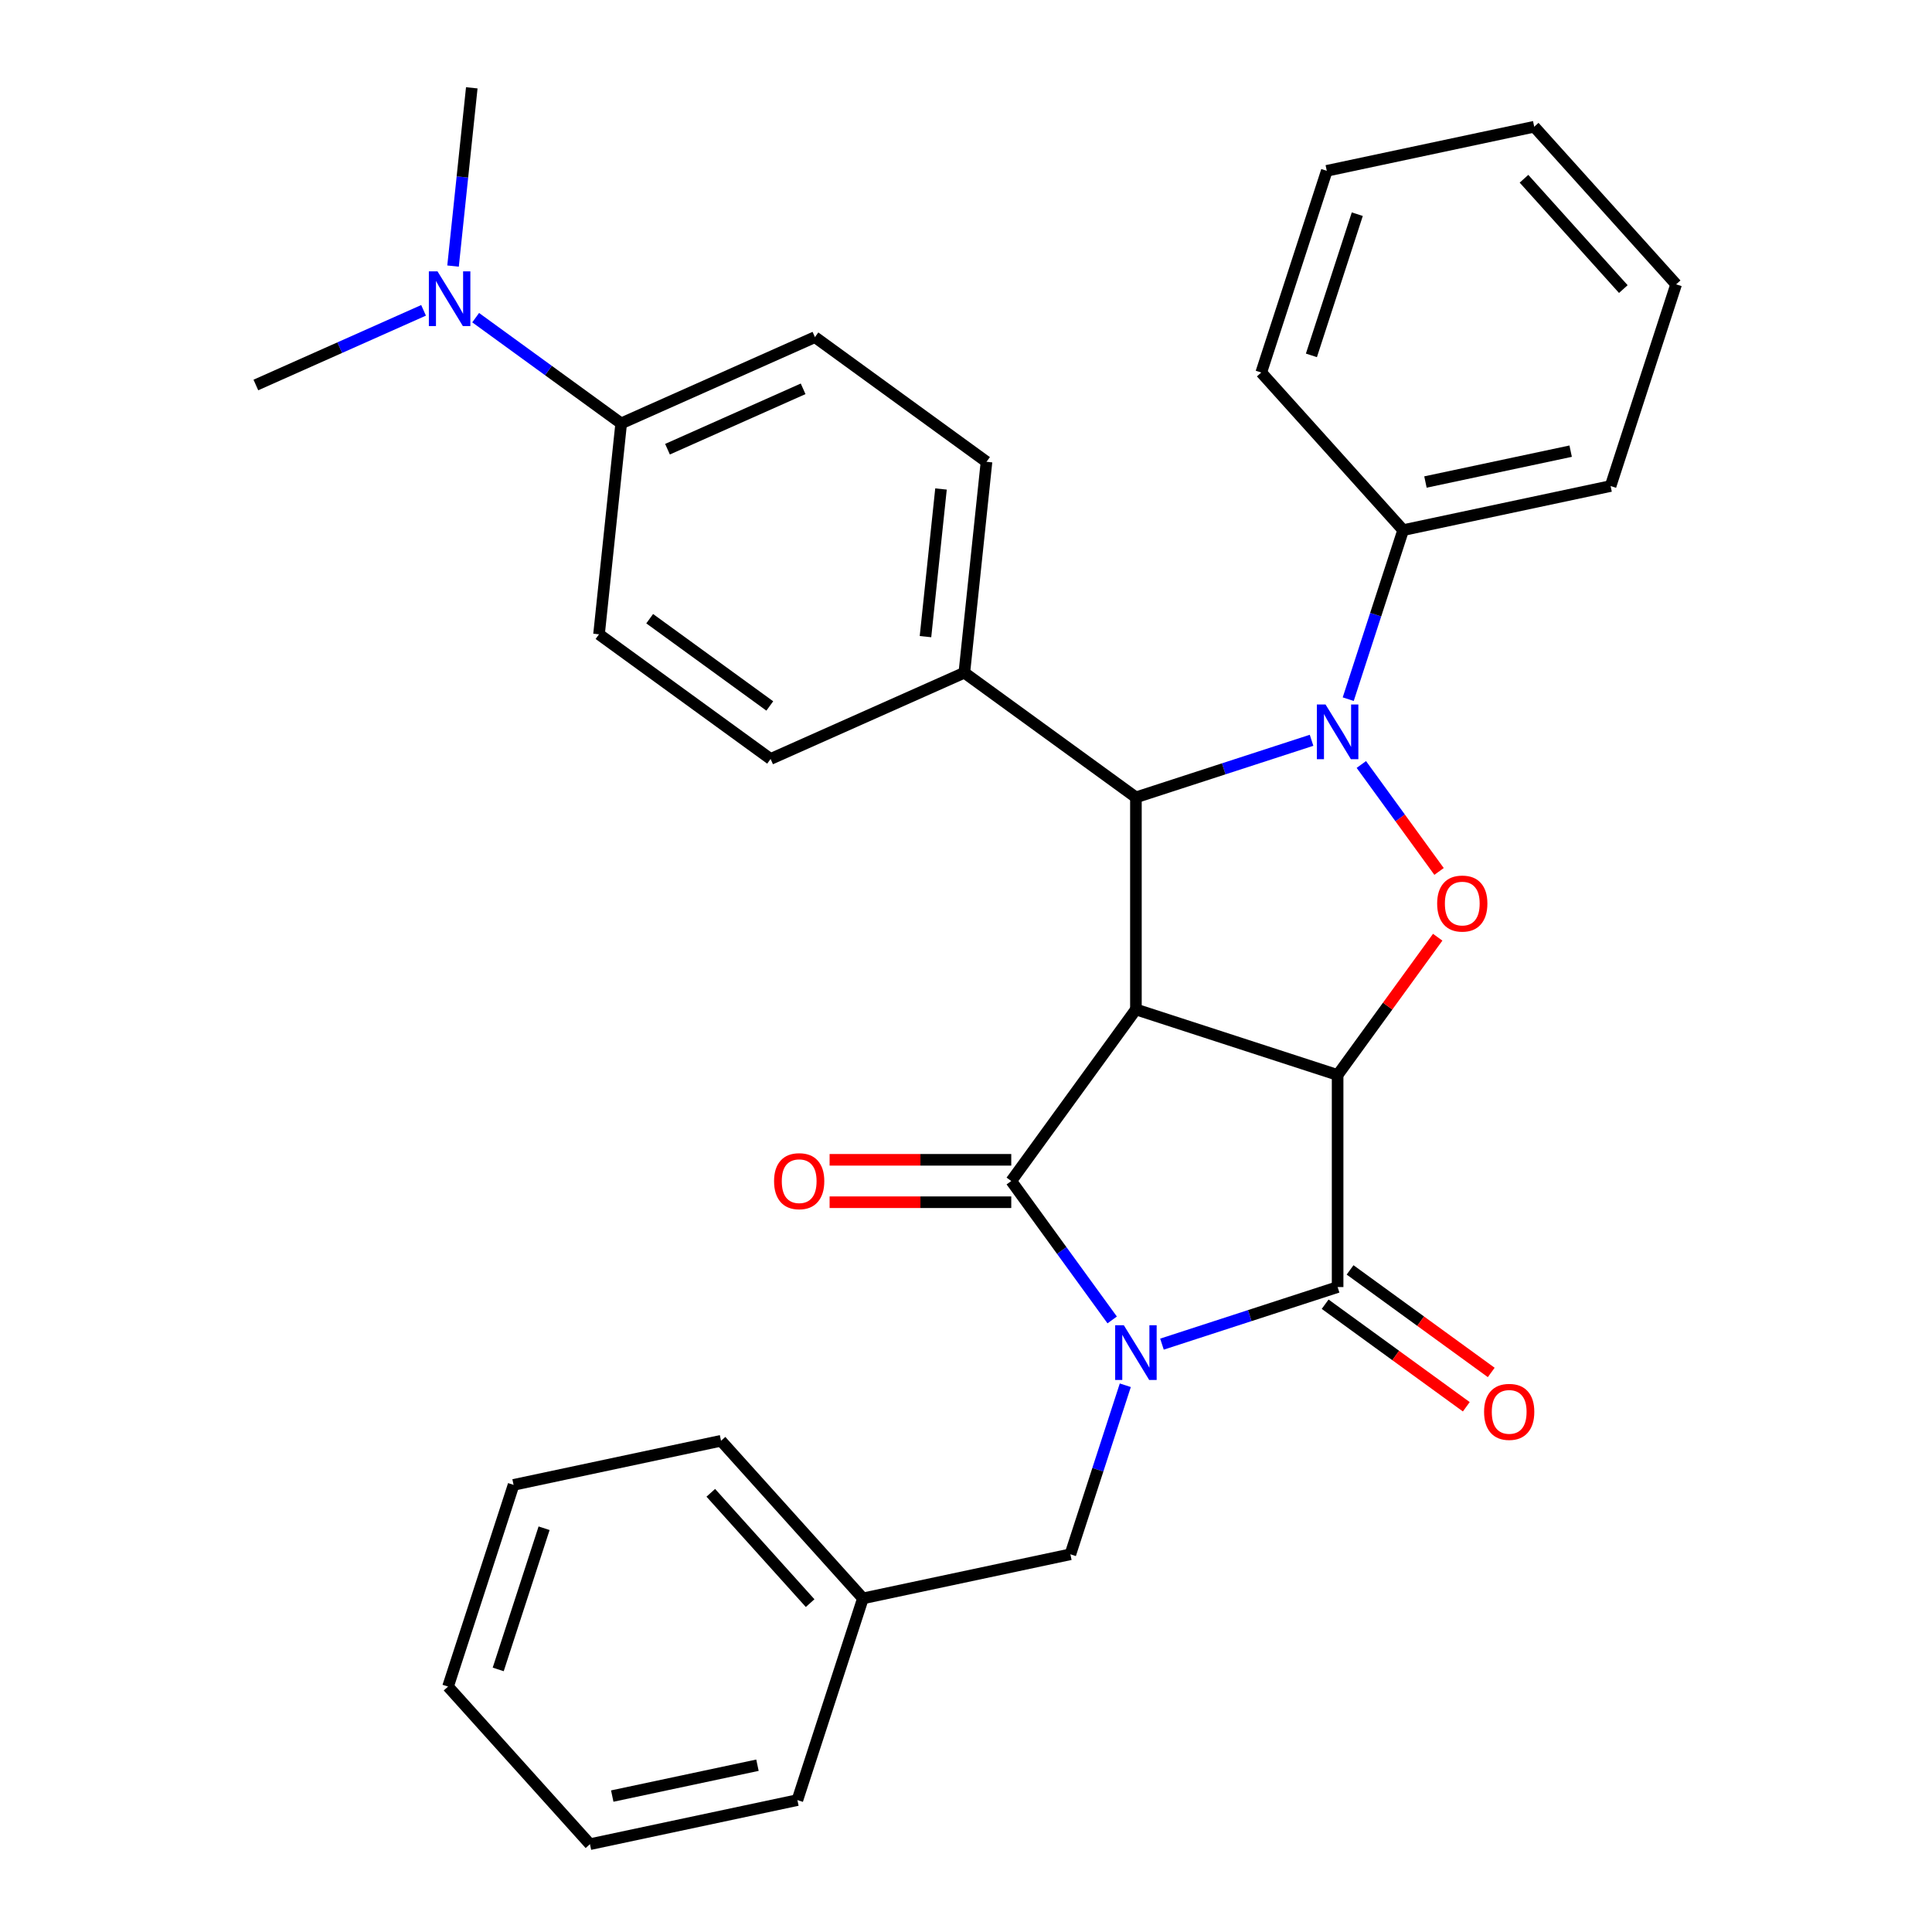 <?xml version='1.0' encoding='iso-8859-1'?>
<svg version='1.1' baseProfile='full'
              xmlns='http://www.w3.org/2000/svg'
                      xmlns:rdkit='http://www.rdkit.org/xml'
                      xmlns:xlink='http://www.w3.org/1999/xlink'
                  xml:space='preserve'
width='1000px' height='1000px' viewBox='0 0 1000 1000'>
<!-- END OF HEADER -->
<rect style='opacity:1.0;fill:#FFFFFF;stroke:none' width='1000' height='1000' x='0' y='0'> </rect>
<path class='bond-2' d='M 575.666,683.197 L 549.546,647.245' style='fill:none;fill-rule:evenodd;stroke:#0000FF;stroke-width:6px;stroke-linecap:butt;stroke-linejoin:miter;stroke-opacity:1' />
<path class='bond-2' d='M 549.546,647.245 L 523.426,611.294' style='fill:none;fill-rule:evenodd;stroke:#000000;stroke-width:6px;stroke-linecap:butt;stroke-linejoin:miter;stroke-opacity:1' />
<path class='bond-4' d='M 601.432,695.72 L 646.89,680.95' style='fill:none;fill-rule:evenodd;stroke:#0000FF;stroke-width:6px;stroke-linecap:butt;stroke-linejoin:miter;stroke-opacity:1' />
<path class='bond-4' d='M 646.89,680.95 L 692.347,666.18' style='fill:none;fill-rule:evenodd;stroke:#000000;stroke-width:6px;stroke-linecap:butt;stroke-linejoin:miter;stroke-opacity:1' />
<path class='bond-7' d='M 582.455,717.005 L 568.241,760.753' style='fill:none;fill-rule:evenodd;stroke:#0000FF;stroke-width:6px;stroke-linecap:butt;stroke-linejoin:miter;stroke-opacity:1' />
<path class='bond-7' d='M 568.241,760.753 L 554.027,804.5' style='fill:none;fill-rule:evenodd;stroke:#000000;stroke-width:6px;stroke-linecap:butt;stroke-linejoin:miter;stroke-opacity:1' />
<path class='bond-0' d='M 587.948,522.486 L 523.426,611.294' style='fill:none;fill-rule:evenodd;stroke:#000000;stroke-width:6px;stroke-linecap:butt;stroke-linejoin:miter;stroke-opacity:1' />
<path class='bond-6' d='M 587.948,522.486 L 587.948,412.714' style='fill:none;fill-rule:evenodd;stroke:#000000;stroke-width:6px;stroke-linecap:butt;stroke-linejoin:miter;stroke-opacity:1' />
<path class='bond-31' d='M 587.948,522.486 L 692.347,556.408' style='fill:none;fill-rule:evenodd;stroke:#000000;stroke-width:6px;stroke-linecap:butt;stroke-linejoin:miter;stroke-opacity:1' />
<path class='bond-1' d='M 692.347,556.408 L 692.347,666.18' style='fill:none;fill-rule:evenodd;stroke:#000000;stroke-width:6px;stroke-linecap:butt;stroke-linejoin:miter;stroke-opacity:1' />
<path class='bond-5' d='M 692.347,556.408 L 718.25,520.756' style='fill:none;fill-rule:evenodd;stroke:#000000;stroke-width:6px;stroke-linecap:butt;stroke-linejoin:miter;stroke-opacity:1' />
<path class='bond-5' d='M 718.25,520.756 L 744.152,485.105' style='fill:none;fill-rule:evenodd;stroke:#FF0000;stroke-width:6px;stroke-linecap:butt;stroke-linejoin:miter;stroke-opacity:1' />
<path class='bond-9' d='M 523.426,600.317 L 476.412,600.317' style='fill:none;fill-rule:evenodd;stroke:#000000;stroke-width:6px;stroke-linecap:butt;stroke-linejoin:miter;stroke-opacity:1' />
<path class='bond-9' d='M 476.412,600.317 L 429.398,600.317' style='fill:none;fill-rule:evenodd;stroke:#FF0000;stroke-width:6px;stroke-linecap:butt;stroke-linejoin:miter;stroke-opacity:1' />
<path class='bond-9' d='M 523.426,622.271 L 476.412,622.271' style='fill:none;fill-rule:evenodd;stroke:#000000;stroke-width:6px;stroke-linecap:butt;stroke-linejoin:miter;stroke-opacity:1' />
<path class='bond-9' d='M 476.412,622.271 L 429.398,622.271' style='fill:none;fill-rule:evenodd;stroke:#FF0000;stroke-width:6px;stroke-linecap:butt;stroke-linejoin:miter;stroke-opacity:1' />
<path class='bond-3' d='M 704.629,395.697 L 724.74,423.378' style='fill:none;fill-rule:evenodd;stroke:#0000FF;stroke-width:6px;stroke-linecap:butt;stroke-linejoin:miter;stroke-opacity:1' />
<path class='bond-3' d='M 724.74,423.378 L 744.851,451.058' style='fill:none;fill-rule:evenodd;stroke:#FF0000;stroke-width:6px;stroke-linecap:butt;stroke-linejoin:miter;stroke-opacity:1' />
<path class='bond-10' d='M 697.84,361.889 L 712.054,318.141' style='fill:none;fill-rule:evenodd;stroke:#0000FF;stroke-width:6px;stroke-linecap:butt;stroke-linejoin:miter;stroke-opacity:1' />
<path class='bond-10' d='M 712.054,318.141 L 726.269,274.394' style='fill:none;fill-rule:evenodd;stroke:#000000;stroke-width:6px;stroke-linecap:butt;stroke-linejoin:miter;stroke-opacity:1' />
<path class='bond-32' d='M 678.863,383.174 L 633.405,397.944' style='fill:none;fill-rule:evenodd;stroke:#0000FF;stroke-width:6px;stroke-linecap:butt;stroke-linejoin:miter;stroke-opacity:1' />
<path class='bond-32' d='M 633.405,397.944 L 587.948,412.714' style='fill:none;fill-rule:evenodd;stroke:#000000;stroke-width:6px;stroke-linecap:butt;stroke-linejoin:miter;stroke-opacity:1' />
<path class='bond-11' d='M 685.895,675.06 L 722.427,701.602' style='fill:none;fill-rule:evenodd;stroke:#000000;stroke-width:6px;stroke-linecap:butt;stroke-linejoin:miter;stroke-opacity:1' />
<path class='bond-11' d='M 722.427,701.602 L 758.958,728.144' style='fill:none;fill-rule:evenodd;stroke:#FF0000;stroke-width:6px;stroke-linecap:butt;stroke-linejoin:miter;stroke-opacity:1' />
<path class='bond-11' d='M 698.799,657.299 L 735.331,683.841' style='fill:none;fill-rule:evenodd;stroke:#000000;stroke-width:6px;stroke-linecap:butt;stroke-linejoin:miter;stroke-opacity:1' />
<path class='bond-11' d='M 735.331,683.841 L 771.863,710.382' style='fill:none;fill-rule:evenodd;stroke:#FF0000;stroke-width:6px;stroke-linecap:butt;stroke-linejoin:miter;stroke-opacity:1' />
<path class='bond-8' d='M 587.948,412.714 L 499.141,348.192' style='fill:none;fill-rule:evenodd;stroke:#000000;stroke-width:6px;stroke-linecap:butt;stroke-linejoin:miter;stroke-opacity:1' />
<path class='bond-18' d='M 554.027,804.5 L 446.653,827.323' style='fill:none;fill-rule:evenodd;stroke:#000000;stroke-width:6px;stroke-linecap:butt;stroke-linejoin:miter;stroke-opacity:1' />
<path class='bond-14' d='M 499.141,348.192 L 398.859,392.84' style='fill:none;fill-rule:evenodd;stroke:#000000;stroke-width:6px;stroke-linecap:butt;stroke-linejoin:miter;stroke-opacity:1' />
<path class='bond-15' d='M 499.141,348.192 L 510.615,239.022' style='fill:none;fill-rule:evenodd;stroke:#000000;stroke-width:6px;stroke-linecap:butt;stroke-linejoin:miter;stroke-opacity:1' />
<path class='bond-15' d='M 479.028,329.522 L 487.06,253.102' style='fill:none;fill-rule:evenodd;stroke:#000000;stroke-width:6px;stroke-linecap:butt;stroke-linejoin:miter;stroke-opacity:1' />
<path class='bond-21' d='M 726.269,274.394 L 833.642,251.571' style='fill:none;fill-rule:evenodd;stroke:#000000;stroke-width:6px;stroke-linecap:butt;stroke-linejoin:miter;stroke-opacity:1' />
<path class='bond-21' d='M 737.81,249.496 L 812.971,233.52' style='fill:none;fill-rule:evenodd;stroke:#000000;stroke-width:6px;stroke-linecap:butt;stroke-linejoin:miter;stroke-opacity:1' />
<path class='bond-22' d='M 726.269,274.394 L 652.817,192.817' style='fill:none;fill-rule:evenodd;stroke:#000000;stroke-width:6px;stroke-linecap:butt;stroke-linejoin:miter;stroke-opacity:1' />
<path class='bond-12' d='M 321.526,219.147 L 421.807,174.499' style='fill:none;fill-rule:evenodd;stroke:#000000;stroke-width:6px;stroke-linecap:butt;stroke-linejoin:miter;stroke-opacity:1' />
<path class='bond-12' d='M 345.498,232.507 L 415.695,201.253' style='fill:none;fill-rule:evenodd;stroke:#000000;stroke-width:6px;stroke-linecap:butt;stroke-linejoin:miter;stroke-opacity:1' />
<path class='bond-13' d='M 321.526,219.147 L 283.864,191.785' style='fill:none;fill-rule:evenodd;stroke:#000000;stroke-width:6px;stroke-linecap:butt;stroke-linejoin:miter;stroke-opacity:1' />
<path class='bond-13' d='M 283.864,191.785 L 246.203,164.422' style='fill:none;fill-rule:evenodd;stroke:#0000FF;stroke-width:6px;stroke-linecap:butt;stroke-linejoin:miter;stroke-opacity:1' />
<path class='bond-34' d='M 321.526,219.147 L 310.052,328.318' style='fill:none;fill-rule:evenodd;stroke:#000000;stroke-width:6px;stroke-linecap:butt;stroke-linejoin:miter;stroke-opacity:1' />
<path class='bond-19' d='M 234.495,137.721 L 239.344,91.588' style='fill:none;fill-rule:evenodd;stroke:#0000FF;stroke-width:6px;stroke-linecap:butt;stroke-linejoin:miter;stroke-opacity:1' />
<path class='bond-19' d='M 239.344,91.588 L 244.193,45.455' style='fill:none;fill-rule:evenodd;stroke:#000000;stroke-width:6px;stroke-linecap:butt;stroke-linejoin:miter;stroke-opacity:1' />
<path class='bond-20' d='M 219.234,160.629 L 175.836,179.951' style='fill:none;fill-rule:evenodd;stroke:#0000FF;stroke-width:6px;stroke-linecap:butt;stroke-linejoin:miter;stroke-opacity:1' />
<path class='bond-20' d='M 175.836,179.951 L 132.437,199.273' style='fill:none;fill-rule:evenodd;stroke:#000000;stroke-width:6px;stroke-linecap:butt;stroke-linejoin:miter;stroke-opacity:1' />
<path class='bond-16' d='M 398.859,392.84 L 310.052,328.318' style='fill:none;fill-rule:evenodd;stroke:#000000;stroke-width:6px;stroke-linecap:butt;stroke-linejoin:miter;stroke-opacity:1' />
<path class='bond-16' d='M 398.442,365.401 L 336.277,320.235' style='fill:none;fill-rule:evenodd;stroke:#000000;stroke-width:6px;stroke-linecap:butt;stroke-linejoin:miter;stroke-opacity:1' />
<path class='bond-17' d='M 510.615,239.022 L 421.807,174.499' style='fill:none;fill-rule:evenodd;stroke:#000000;stroke-width:6px;stroke-linecap:butt;stroke-linejoin:miter;stroke-opacity:1' />
<path class='bond-23' d='M 446.653,827.323 L 373.202,745.747' style='fill:none;fill-rule:evenodd;stroke:#000000;stroke-width:6px;stroke-linecap:butt;stroke-linejoin:miter;stroke-opacity:1' />
<path class='bond-23' d='M 419.32,829.777 L 367.904,772.674' style='fill:none;fill-rule:evenodd;stroke:#000000;stroke-width:6px;stroke-linecap:butt;stroke-linejoin:miter;stroke-opacity:1' />
<path class='bond-24' d='M 446.653,827.323 L 412.732,931.723' style='fill:none;fill-rule:evenodd;stroke:#000000;stroke-width:6px;stroke-linecap:butt;stroke-linejoin:miter;stroke-opacity:1' />
<path class='bond-25' d='M 833.642,251.571 L 867.563,147.172' style='fill:none;fill-rule:evenodd;stroke:#000000;stroke-width:6px;stroke-linecap:butt;stroke-linejoin:miter;stroke-opacity:1' />
<path class='bond-26' d='M 652.817,192.817 L 686.738,88.418' style='fill:none;fill-rule:evenodd;stroke:#000000;stroke-width:6px;stroke-linecap:butt;stroke-linejoin:miter;stroke-opacity:1' />
<path class='bond-26' d='M 678.785,183.942 L 702.53,110.862' style='fill:none;fill-rule:evenodd;stroke:#000000;stroke-width:6px;stroke-linecap:butt;stroke-linejoin:miter;stroke-opacity:1' />
<path class='bond-27' d='M 373.202,745.747 L 265.828,768.57' style='fill:none;fill-rule:evenodd;stroke:#000000;stroke-width:6px;stroke-linecap:butt;stroke-linejoin:miter;stroke-opacity:1' />
<path class='bond-28' d='M 412.732,931.723 L 305.359,954.545' style='fill:none;fill-rule:evenodd;stroke:#000000;stroke-width:6px;stroke-linecap:butt;stroke-linejoin:miter;stroke-opacity:1' />
<path class='bond-28' d='M 392.061,913.671 L 316.9,929.647' style='fill:none;fill-rule:evenodd;stroke:#000000;stroke-width:6px;stroke-linecap:butt;stroke-linejoin:miter;stroke-opacity:1' />
<path class='bond-35' d='M 867.563,147.172 L 794.111,65.595' style='fill:none;fill-rule:evenodd;stroke:#000000;stroke-width:6px;stroke-linecap:butt;stroke-linejoin:miter;stroke-opacity:1' />
<path class='bond-35' d='M 840.23,149.625 L 788.814,92.522' style='fill:none;fill-rule:evenodd;stroke:#000000;stroke-width:6px;stroke-linecap:butt;stroke-linejoin:miter;stroke-opacity:1' />
<path class='bond-30' d='M 686.738,88.418 L 794.111,65.595' style='fill:none;fill-rule:evenodd;stroke:#000000;stroke-width:6px;stroke-linecap:butt;stroke-linejoin:miter;stroke-opacity:1' />
<path class='bond-33' d='M 265.828,768.57 L 231.907,872.969' style='fill:none;fill-rule:evenodd;stroke:#000000;stroke-width:6px;stroke-linecap:butt;stroke-linejoin:miter;stroke-opacity:1' />
<path class='bond-33' d='M 281.62,791.014 L 257.875,864.093' style='fill:none;fill-rule:evenodd;stroke:#000000;stroke-width:6px;stroke-linecap:butt;stroke-linejoin:miter;stroke-opacity:1' />
<path class='bond-29' d='M 305.359,954.545 L 231.907,872.969' style='fill:none;fill-rule:evenodd;stroke:#000000;stroke-width:6px;stroke-linecap:butt;stroke-linejoin:miter;stroke-opacity:1' />
<path  class='atom-0' d='M 581.688 685.941
L 590.968 700.941
Q 591.888 702.421, 593.368 705.101
Q 594.848 707.781, 594.928 707.941
L 594.928 685.941
L 598.688 685.941
L 598.688 714.261
L 594.808 714.261
L 584.848 697.861
Q 583.688 695.941, 582.448 693.741
Q 581.248 691.541, 580.888 690.861
L 580.888 714.261
L 577.208 714.261
L 577.208 685.941
L 581.688 685.941
' fill='#0000FF'/>
<path  class='atom-4' d='M 686.087 364.633
L 695.367 379.633
Q 696.287 381.113, 697.767 383.793
Q 699.247 386.473, 699.327 386.633
L 699.327 364.633
L 703.087 364.633
L 703.087 392.953
L 699.207 392.953
L 689.247 376.553
Q 688.087 374.633, 686.847 372.433
Q 685.647 370.233, 685.287 369.553
L 685.287 392.953
L 681.607 392.953
L 681.607 364.633
L 686.087 364.633
' fill='#0000FF'/>
<path  class='atom-6' d='M 743.87 467.68
Q 743.87 460.88, 747.23 457.08
Q 750.59 453.28, 756.87 453.28
Q 763.15 453.28, 766.51 457.08
Q 769.87 460.88, 769.87 467.68
Q 769.87 474.56, 766.47 478.48
Q 763.07 482.36, 756.87 482.36
Q 750.63 482.36, 747.23 478.48
Q 743.87 474.6, 743.87 467.68
M 756.87 479.16
Q 761.19 479.16, 763.51 476.28
Q 765.87 473.36, 765.87 467.68
Q 765.87 462.12, 763.51 459.32
Q 761.19 456.48, 756.87 456.48
Q 752.55 456.48, 750.19 459.28
Q 747.87 462.08, 747.87 467.68
Q 747.87 473.4, 750.19 476.28
Q 752.55 479.16, 756.87 479.16
' fill='#FF0000'/>
<path  class='atom-10' d='M 400.654 611.374
Q 400.654 604.574, 404.014 600.774
Q 407.374 596.974, 413.654 596.974
Q 419.934 596.974, 423.294 600.774
Q 426.654 604.574, 426.654 611.374
Q 426.654 618.254, 423.254 622.174
Q 419.854 626.054, 413.654 626.054
Q 407.414 626.054, 404.014 622.174
Q 400.654 618.294, 400.654 611.374
M 413.654 622.854
Q 417.974 622.854, 420.294 619.974
Q 422.654 617.054, 422.654 611.374
Q 422.654 605.814, 420.294 603.014
Q 417.974 600.174, 413.654 600.174
Q 409.334 600.174, 406.974 602.974
Q 404.654 605.774, 404.654 611.374
Q 404.654 617.094, 406.974 619.974
Q 409.334 622.854, 413.654 622.854
' fill='#FF0000'/>
<path  class='atom-12' d='M 768.155 730.782
Q 768.155 723.982, 771.515 720.182
Q 774.875 716.382, 781.155 716.382
Q 787.435 716.382, 790.795 720.182
Q 794.155 723.982, 794.155 730.782
Q 794.155 737.662, 790.755 741.582
Q 787.355 745.462, 781.155 745.462
Q 774.915 745.462, 771.515 741.582
Q 768.155 737.702, 768.155 730.782
M 781.155 742.262
Q 785.475 742.262, 787.795 739.382
Q 790.155 736.462, 790.155 730.782
Q 790.155 725.222, 787.795 722.422
Q 785.475 719.582, 781.155 719.582
Q 776.835 719.582, 774.475 722.382
Q 772.155 725.182, 772.155 730.782
Q 772.155 736.502, 774.475 739.382
Q 776.835 742.262, 781.155 742.262
' fill='#FF0000'/>
<path  class='atom-14' d='M 226.458 140.465
L 235.738 155.465
Q 236.658 156.945, 238.138 159.625
Q 239.618 162.305, 239.698 162.465
L 239.698 140.465
L 243.458 140.465
L 243.458 168.785
L 239.578 168.785
L 229.618 152.385
Q 228.458 150.465, 227.218 148.265
Q 226.018 146.065, 225.658 145.385
L 225.658 168.785
L 221.978 168.785
L 221.978 140.465
L 226.458 140.465
' fill='#0000FF'/>
</svg>
